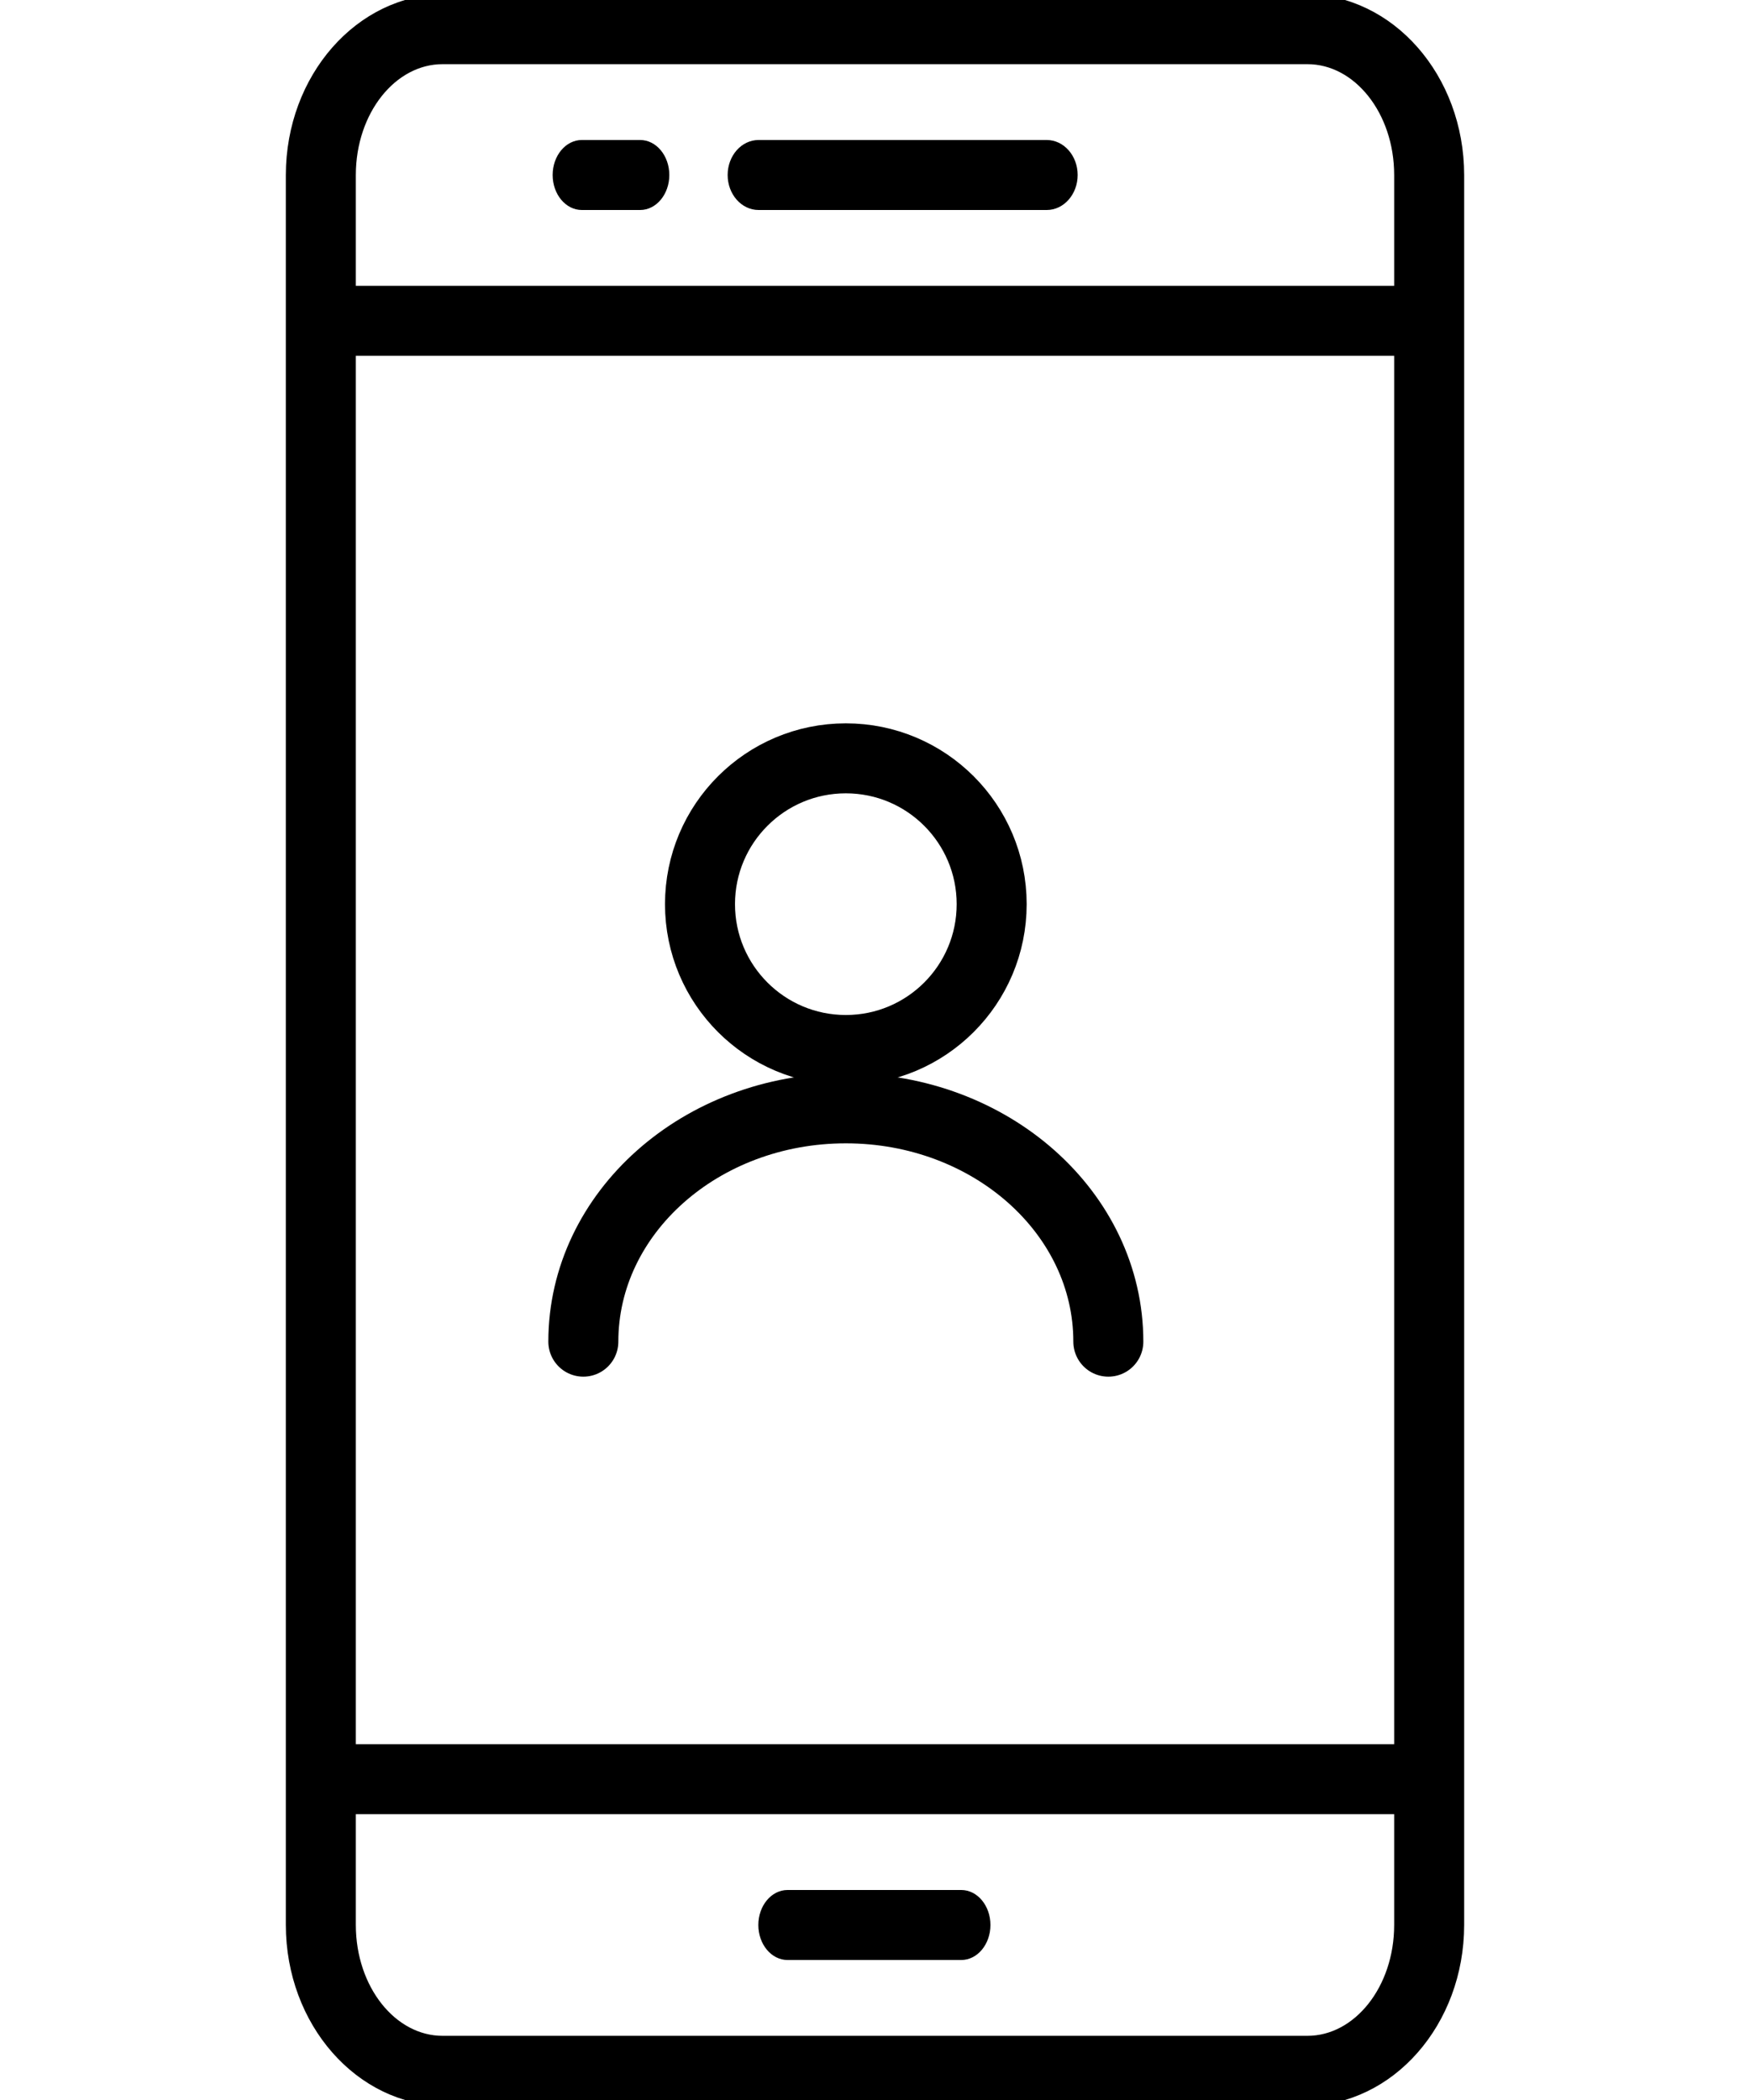 <?xml version="1.0" encoding="UTF-8"?>
<svg width="30px" height="36px" viewBox="0 0 30 36" version="1.1" xmlns="http://www.w3.org/2000/svg" xmlns:xlink="http://www.w3.org/1999/xlink">
    <!-- Generator: Sketch 53.2 (72643) - https://sketchapp.com -->
    <title>icon-05</title>
    <desc>Created with Sketch.</desc>
    <g id="0-0首頁其他" stroke="none" stroke-width="1" fill="none" fill-rule="evenodd">
        <g id="元件頁" transform="translate(-381, -1142)">
            <g id="Group-Copy-8" transform="translate(381, 1142)">
                <g id="icon/回上一頁-copy-2">
                    <circle id="Oval" stroke="#000000" stroke-width="1.2" cx="14.5" cy="15.5" r="2.5"></circle>
                    <path d="M10,23 L10,23 C10,20.791 12.015,19 14.5,19 L14.5,19 L14.5,19 C16.985,19 19,20.791 19,23 L19,23" id="Path" stroke="#000000" stroke-width="1.2" stroke-linecap="round" stroke-linejoin="round"></path>
                    <path d="M22.369,0 L7.632,0 C6.179,0.002 5.002,1.344 5,3 L5,33 C5.002,34.656 6.179,35.998 7.632,36 L22.369,36 C23.821,35.998 24.998,34.656 25,33 L25,3 C24.998,1.344 23.821,0.002 22.369,0 Z M6,6 L24,6 L24,30 L6,30 L6,6 Z M7.588,1 L22.412,1 C23.289,1 24,1.895 24,3 L24,5 L6,5 L6,3 C6,1.895 6.711,1 7.588,1 Z M22.412,35 L7.588,35 C6.711,35 6,34.105 6,33 L6,31 L24,31 L24,33 C24,34.105 23.289,35 22.412,35 L22.412,35 Z" id="Shape" stroke="#000000" stroke-width="0.2" fill="#000000" fill-rule="nonzero"></path>
                    <path d="M16.479,32.4 L13.5,32.4 C13.224,32.4 13,32.669 13,33 C13,33.331 13.224,33.6 13.5,33.6 L16.479,33.6 C16.755,33.6 16.979,33.331 16.979,33 C16.979,32.669 16.755,32.4 16.479,32.4 Z" id="Path" fill="#000000" fill-rule="nonzero"></path>
                    <path d="M9.974,3.6 L10.974,3.6 C11.25,3.6 11.474,3.331 11.474,3 C11.474,2.669 11.25,2.4 10.974,2.4 L9.974,2.4 C9.698,2.4 9.474,2.669 9.474,3 C9.474,3.331 9.698,3.6 9.974,3.6 Z" id="Path" fill="#000000" fill-rule="nonzero"></path>
                    <path d="M13.004,3.6 L17.944,3.6 C18.237,3.6 18.474,3.331 18.474,3 C18.474,2.669 18.237,2.4 17.944,2.4 L13.004,2.4 C12.711,2.4 12.474,2.669 12.474,3 C12.474,3.331 12.711,3.6 13.004,3.6 Z" id="Path" fill="#000000" fill-rule="nonzero"></path>
                </g>
            </g>
        </g>
    </g>
</svg>